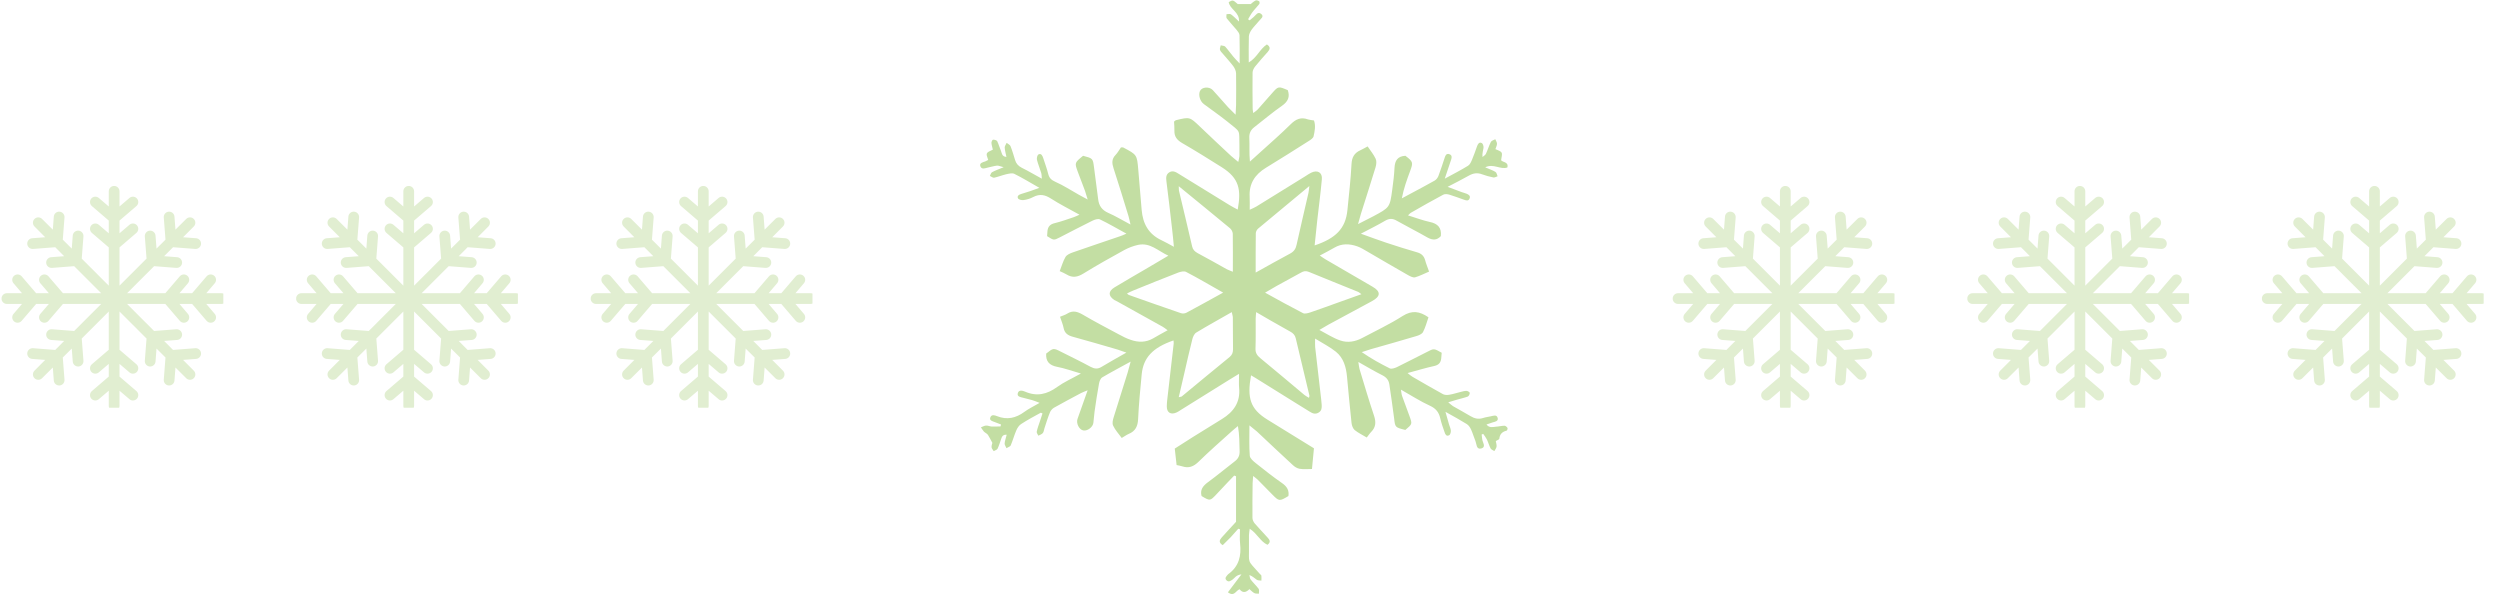 <?xml version="1.0" encoding="UTF-8"?> <svg xmlns="http://www.w3.org/2000/svg" xmlns:xlink="http://www.w3.org/1999/xlink" width="303" zoomAndPan="magnify" viewBox="0 0 227.25 54.75" height="73" preserveAspectRatio="xMidYMid meet" version="1.0"><defs><clipPath id="69f1b03493"><path d="M 89 0 L 137.523 0 L 137.523 54 L 89 54 Z M 89 0 " clip-rule="nonzero"></path></clipPath><clipPath id="b926dbb113"><path d="M 53.699 16.91 L 73.855 16.91 L 73.855 37.066 L 53.699 37.066 Z M 53.699 16.91 " clip-rule="nonzero"></path></clipPath><clipPath id="6fb2784cc3"><path d="M 152.051 16.91 L 172.211 16.91 L 172.211 37.066 L 152.051 37.066 Z M 152.051 16.91 " clip-rule="nonzero"></path></clipPath><clipPath id="2439fd43fd"><path d="M 26.922 16.91 L 47.078 16.91 L 47.078 37.066 L 26.922 37.066 Z M 26.922 16.91 " clip-rule="nonzero"></path></clipPath><clipPath id="05ec22418a"><path d="M 178.832 16.91 L 198.988 16.91 L 198.988 37.066 L 178.832 37.066 Z M 178.832 16.91 " clip-rule="nonzero"></path></clipPath><clipPath id="da9c1136c7"><path d="M 205.609 16.91 L 225.766 16.91 L 225.766 37.066 L 205.609 37.066 Z M 205.609 16.91 " clip-rule="nonzero"></path></clipPath><clipPath id="06cde6faa0"><path d="M 0.145 16.91 L 20.301 16.91 L 20.301 37.066 L 0.145 37.066 Z M 0.145 16.91 " clip-rule="nonzero"></path></clipPath></defs><g clip-path="url(#69f1b03493)"><path fill="#c3dea3" d="M 94.605 37.516 C 94.012 37.84 93.406 38.164 92.836 38.535 C 92.641 38.652 92.484 38.887 92.391 39.102 C 92.195 39.547 92.07 40.023 91.875 40.484 C 91.832 40.598 91.625 40.648 91.492 40.742 C 91.434 40.598 91.312 40.453 91.32 40.309 C 91.34 40.059 91.441 39.805 91.508 39.516 C 91.172 39.492 91.074 39.68 91.008 39.895 C 90.902 40.195 90.816 40.496 90.68 40.785 C 90.633 40.887 90.449 40.938 90.328 41.008 C 90.262 40.887 90.141 40.773 90.133 40.656 C 90.121 40.496 90.195 40.32 90.207 40.258 C 90.043 39.961 89.938 39.734 89.801 39.527 C 89.711 39.402 89.543 39.34 89.434 39.227 C 89.328 39.113 89.258 38.973 89.164 38.848 C 89.312 38.793 89.469 38.695 89.621 38.684 C 89.801 38.672 89.973 38.762 90.148 38.773 C 90.418 38.785 90.684 38.762 90.949 38.762 C 90.961 38.695 90.973 38.641 90.992 38.586 C 90.797 38.516 90.602 38.438 90.414 38.363 C 90.207 38.281 89.91 38.23 90.023 37.938 C 90.129 37.652 90.414 37.742 90.621 37.824 C 91.539 38.195 92.348 38.004 93.117 37.438 C 93.512 37.148 93.961 36.934 94.5 36.621 C 94.184 36.5 94.004 36.418 93.812 36.367 C 93.547 36.293 93.27 36.23 92.996 36.156 C 92.758 36.094 92.418 36.055 92.523 35.727 C 92.621 35.406 92.969 35.512 93.184 35.602 C 94.258 36.066 95.18 35.84 96.09 35.18 C 96.711 34.73 97.426 34.418 98.254 33.953 C 97.41 33.711 96.77 33.473 96.102 33.348 C 95.375 33.211 95.051 32.84 95.098 32.141 C 95.738 31.625 95.762 31.625 96.426 31.965 C 97.332 32.422 98.25 32.863 99.141 33.348 C 99.496 33.535 99.785 33.562 100.133 33.348 C 100.824 32.926 101.535 32.543 102.387 32.051 C 102.031 31.934 101.812 31.844 101.582 31.773 C 100.234 31.387 98.891 30.98 97.539 30.617 C 97.07 30.492 96.77 30.289 96.68 29.805 C 96.613 29.477 96.477 29.156 96.355 28.793 C 96.609 28.684 96.828 28.629 97.012 28.508 C 97.52 28.188 97.941 28.324 98.426 28.602 C 99.496 29.23 100.598 29.805 101.695 30.391 C 102.055 30.586 102.41 30.773 102.801 30.898 C 103.477 31.133 104.156 31.133 104.797 30.77 C 105.207 30.523 105.637 30.301 106.137 30.02 C 105.945 29.879 105.82 29.773 105.684 29.699 C 104.309 28.93 102.934 28.168 101.562 27.406 C 101.473 27.355 101.379 27.32 101.293 27.27 C 100.727 26.898 100.727 26.477 101.305 26.125 C 102.242 25.559 103.184 25.016 104.121 24.469 C 104.773 24.086 105.418 23.699 106.203 23.242 C 105.238 22.793 104.547 22.031 103.457 22.258 C 103.016 22.355 102.574 22.523 102.18 22.738 C 100.938 23.418 99.699 24.117 98.492 24.859 C 97.957 25.191 97.488 25.281 96.945 24.945 C 96.781 24.84 96.586 24.77 96.328 24.645 C 96.504 24.199 96.625 23.746 96.855 23.355 C 96.98 23.152 97.281 23.027 97.531 22.938 C 98.949 22.441 100.375 21.969 101.797 21.48 C 101.969 21.43 102.117 21.355 102.391 21.238 C 101.535 20.773 100.773 20.32 99.988 19.945 C 99.809 19.855 99.492 19.969 99.285 20.07 C 98.281 20.559 97.297 21.09 96.301 21.594 C 95.789 21.855 95.785 21.852 95.18 21.465 C 95.188 21.32 95.195 21.152 95.215 20.988 C 95.258 20.609 95.449 20.383 95.871 20.285 C 96.465 20.141 97.035 19.93 97.621 19.734 C 97.754 19.691 97.883 19.621 98.125 19.516 C 97.199 19 96.34 18.57 95.539 18.055 C 94.996 17.703 94.516 17.602 93.926 17.906 C 93.66 18.051 93.352 18.145 93.055 18.184 C 92.891 18.215 92.605 18.148 92.547 18.043 C 92.418 17.824 92.617 17.691 92.836 17.629 C 93.109 17.547 93.379 17.465 93.641 17.375 C 93.871 17.301 94.102 17.211 94.477 17.074 C 93.645 16.598 92.938 16.168 92.199 15.801 C 92.012 15.707 91.703 15.789 91.461 15.84 C 91.09 15.93 90.734 16.074 90.359 16.156 C 90.246 16.168 90.105 16.047 89.98 15.992 C 90.043 15.879 90.078 15.703 90.18 15.652 C 90.461 15.5 90.773 15.387 91.234 15.199 C 90.93 15.125 90.77 15.043 90.629 15.055 C 90.348 15.086 90.078 15.176 89.805 15.23 C 89.562 15.285 89.25 15.438 89.121 15.129 C 88.996 14.816 89.328 14.75 89.562 14.672 C 89.656 14.633 89.746 14.582 89.828 14.539 C 89.598 13.902 89.598 13.902 90.25 13.602 C 90.207 13.398 90.133 13.184 90.121 12.984 C 90.117 12.883 90.211 12.695 90.27 12.695 C 90.395 12.695 90.598 12.742 90.645 12.832 C 90.785 13.117 90.863 13.43 90.992 13.727 C 91.074 13.926 91.059 14.23 91.484 14.266 C 91.43 13.965 91.34 13.695 91.328 13.41 C 91.32 13.273 91.445 13.133 91.504 12.984 C 91.625 13.082 91.801 13.16 91.852 13.277 C 92.02 13.695 92.137 14.117 92.27 14.543 C 92.363 14.863 92.555 15.086 92.879 15.25 C 93.469 15.539 94.031 15.879 94.703 16.242 C 94.68 16.012 94.688 15.852 94.645 15.715 C 94.527 15.312 94.355 14.922 94.258 14.52 C 94.223 14.367 94.293 14.09 94.402 14.035 C 94.645 13.914 94.754 14.152 94.82 14.344 C 94.98 14.832 95.16 15.316 95.285 15.816 C 95.375 16.18 95.57 16.367 95.941 16.531 C 96.684 16.859 97.363 17.309 98.07 17.703 C 98.289 17.824 98.512 17.941 98.871 18.137 C 98.766 17.789 98.707 17.578 98.629 17.355 C 98.414 16.785 98.191 16.207 97.977 15.633 C 97.672 14.797 97.672 14.797 98.453 14.16 C 99.34 14.398 99.34 14.398 99.445 15.199 C 99.57 16.168 99.703 17.145 99.824 18.117 C 99.891 18.695 100.16 19.094 100.742 19.352 C 101.387 19.629 101.996 20.008 102.762 20.41 C 102.68 20.062 102.645 19.855 102.582 19.652 C 102.133 18.199 101.699 16.746 101.223 15.301 C 101.07 14.84 101.039 14.457 101.41 14.078 C 101.602 13.879 101.746 13.605 101.895 13.398 C 102.016 13.398 102.078 13.387 102.109 13.41 C 103.352 14.066 103.352 14.066 103.469 15.426 C 103.574 16.645 103.68 17.867 103.777 19.082 C 103.883 20.316 104.387 21.289 105.609 21.852 C 105.945 22.008 106.262 22.195 106.707 22.434 C 106.645 21.785 106.602 21.285 106.539 20.781 C 106.375 19.344 106.211 17.906 106.027 16.477 C 105.992 16.168 105.973 15.879 106.27 15.676 C 106.613 15.457 106.898 15.645 107.188 15.828 C 108.711 16.766 110.242 17.703 111.773 18.648 C 112.004 18.793 112.25 18.91 112.508 19.051 C 112.84 17.227 112.641 16.207 111.074 15.211 C 109.875 14.457 108.676 13.707 107.445 12.996 C 106.977 12.719 106.734 12.402 106.754 11.875 C 106.766 11.594 106.73 11.305 106.719 11.059 C 106.812 10.98 106.844 10.934 106.891 10.926 C 108.156 10.617 108.152 10.629 109.062 11.496 C 110 12.402 110.957 13.285 111.91 14.18 C 112.09 14.344 112.297 14.492 112.559 14.719 C 112.605 14.492 112.652 14.344 112.664 14.191 C 112.672 13.875 112.672 13.551 112.664 13.234 C 112.617 11.73 112.848 12.09 111.539 11.031 C 110.855 10.484 110.125 9.98 109.418 9.453 C 109.078 9.195 108.918 8.633 109.074 8.281 C 109.234 7.906 109.91 7.84 110.238 8.184 C 110.715 8.699 111.164 9.23 111.637 9.75 C 111.812 9.938 112.008 10.113 112.316 10.426 C 112.336 10.012 112.355 9.773 112.359 9.547 C 112.363 8.59 112.379 7.629 112.359 6.68 C 112.352 6.457 112.25 6.215 112.113 6.027 C 111.816 5.629 111.473 5.266 111.152 4.883 C 111.051 4.77 110.93 4.656 110.895 4.523 C 110.863 4.402 110.941 4.258 110.965 4.121 C 111.102 4.16 111.285 4.152 111.367 4.234 C 111.633 4.527 111.859 4.855 112.117 5.16 C 112.25 5.328 112.402 5.469 112.684 5.77 C 112.684 4.793 112.699 3.992 112.672 3.199 C 112.668 3.027 112.512 2.848 112.387 2.691 C 112.102 2.348 111.785 2.023 111.512 1.672 C 111.445 1.582 111.492 1.422 111.492 1.289 C 111.629 1.289 111.801 1.242 111.895 1.305 C 112.133 1.473 112.332 1.688 112.625 1.957 C 112.688 1.094 111.781 0.844 111.691 0.191 C 112.07 -0.016 112.07 -0.016 112.512 0.371 C 112.914 0.371 113.246 0.371 113.691 0.371 C 113.77 0.305 113.934 0.148 114.129 0.047 C 114.203 -0.004 114.371 0.059 114.457 0.117 C 114.5 0.148 114.516 0.316 114.465 0.371 C 114.266 0.625 114.031 0.855 113.84 1.113 C 113.691 1.309 113.582 1.539 113.449 1.754 C 113.5 1.793 113.547 1.82 113.594 1.848 C 113.711 1.75 113.836 1.645 113.953 1.551 C 114.156 1.387 114.328 1.02 114.629 1.258 C 114.961 1.504 114.582 1.719 114.438 1.914 C 114.215 2.188 113.957 2.434 113.758 2.719 C 113.641 2.891 113.531 3.117 113.523 3.312 C 113.496 4.074 113.512 4.828 113.512 5.676 C 114.254 5.246 114.512 4.461 115.16 4.039 C 115.523 4.27 115.438 4.492 115.234 4.723 C 114.852 5.152 114.469 5.578 114.109 6.023 C 113.977 6.184 113.859 6.406 113.859 6.598 C 113.84 7.695 113.859 8.801 113.867 9.898 C 113.867 9.988 113.895 10.082 113.918 10.277 C 114.105 10.125 114.242 10.051 114.344 9.93 C 114.781 9.445 115.199 8.957 115.633 8.469 C 116.199 7.828 116.199 7.832 117.059 8.195 C 117.27 8.801 117.09 9.23 116.52 9.625 C 115.652 10.227 114.848 10.918 114.012 11.562 C 113.688 11.812 113.547 12.113 113.562 12.516 C 113.602 13.184 113.539 13.863 113.617 14.688 C 114.016 14.328 114.293 14.09 114.566 13.832 C 115.496 12.988 116.445 12.164 117.332 11.285 C 117.793 10.832 118.254 10.617 118.895 10.855 C 119.055 10.906 119.238 10.914 119.441 10.949 C 119.613 11.434 119.508 11.926 119.406 12.387 C 119.367 12.562 119.125 12.719 118.941 12.832 C 117.656 13.652 116.371 14.457 115.074 15.25 C 114.066 15.863 113.527 16.707 113.594 17.879 C 113.613 18.238 113.598 18.609 113.598 19.066 C 113.867 18.938 114.047 18.871 114.203 18.773 C 115.688 17.855 117.172 16.941 118.66 16.016 C 118.828 15.914 118.992 15.789 119.176 15.703 C 119.758 15.414 120.219 15.676 120.156 16.305 C 120.043 17.551 119.879 18.793 119.738 20.031 C 119.652 20.785 119.582 21.527 119.5 22.309 C 121.391 21.672 122.312 20.801 122.48 19.102 C 122.617 17.707 122.781 16.316 122.852 14.926 C 122.883 14.316 123.09 13.914 123.66 13.656 C 123.863 13.566 124.051 13.449 124.316 13.309 C 124.582 13.699 124.871 14.051 125.051 14.441 C 125.148 14.656 125.109 14.961 125.039 15.203 C 124.609 16.613 124.156 18.016 123.711 19.426 C 123.633 19.68 123.574 19.938 123.445 20.371 C 124.008 20.086 124.422 19.879 124.82 19.668 C 126.332 18.859 126.34 18.859 126.559 17.211 C 126.652 16.559 126.73 15.891 126.762 15.234 C 126.801 14.617 127.02 14.203 127.75 14.16 C 128.449 14.695 128.469 14.77 128.184 15.539 C 127.891 16.332 127.598 17.129 127.426 18.031 C 127.707 17.879 127.988 17.727 128.27 17.578 C 128.98 17.199 129.699 16.816 130.406 16.418 C 130.559 16.332 130.691 16.156 130.754 15.992 C 130.961 15.438 131.145 14.879 131.328 14.316 C 131.391 14.117 131.484 13.926 131.746 14.016 C 131.988 14.098 131.984 14.293 131.91 14.508 C 131.727 15.027 131.555 15.562 131.328 16.242 C 132.141 15.801 132.812 15.457 133.445 15.066 C 133.621 14.961 133.719 14.719 133.805 14.523 C 133.977 14.117 134.121 13.699 134.27 13.277 C 134.348 13.082 134.457 12.883 134.695 13.004 C 134.797 13.059 134.871 13.293 134.852 13.438 C 134.824 13.688 134.719 13.941 134.758 14.273 C 134.863 14.18 135.012 14.102 135.066 13.988 C 135.234 13.637 135.344 13.246 135.523 12.895 C 135.586 12.781 135.789 12.73 135.922 12.656 C 135.98 12.793 136.078 12.934 136.078 13.07 C 136.074 13.234 135.98 13.398 135.934 13.555 C 136.141 13.664 136.414 13.719 136.496 13.879 C 136.582 14.027 136.48 14.281 136.453 14.562 C 136.562 14.758 137.156 14.695 137.02 15.223 C 136.387 15.449 135.754 14.832 135.004 15.211 C 135.375 15.375 135.676 15.465 135.934 15.625 C 136.047 15.688 136.07 15.887 136.133 16.023 C 136.004 16.066 135.855 16.156 135.738 16.129 C 135.387 16.062 135.043 15.961 134.707 15.84 C 134.289 15.684 133.922 15.742 133.539 15.953 C 132.945 16.289 132.336 16.598 131.59 16.984 C 132.102 17.184 132.492 17.324 132.875 17.465 C 133.02 17.516 133.168 17.551 133.312 17.609 C 133.516 17.691 133.688 17.812 133.582 18.051 C 133.477 18.301 133.262 18.219 133.059 18.148 C 132.625 18 132.199 17.828 131.762 17.699 C 131.586 17.641 131.34 17.617 131.188 17.699 C 130.211 18.219 129.238 18.773 128.27 19.328 C 128.188 19.367 128.133 19.445 127.988 19.578 C 128.691 19.793 129.309 20.031 129.949 20.172 C 130.699 20.32 131.055 20.707 130.973 21.461 C 130.625 21.84 130.242 21.855 129.766 21.594 C 128.844 21.062 127.887 20.586 126.961 20.062 C 126.59 19.844 126.281 19.844 125.902 20.07 C 125.234 20.461 124.531 20.809 123.703 21.242 C 124.574 21.555 125.281 21.82 126 22.059 C 126.922 22.359 127.848 22.664 128.781 22.926 C 129.203 23.039 129.43 23.254 129.543 23.645 C 129.629 23.973 129.762 24.285 129.902 24.688 C 129.449 24.879 129.051 25.09 128.625 25.211 C 128.449 25.254 128.188 25.117 128.004 25.016 C 126.746 24.301 125.5 23.57 124.254 22.844 C 123.965 22.676 123.68 22.5 123.371 22.391 C 122.672 22.152 121.973 22.113 121.297 22.512 C 120.891 22.75 120.465 22.965 119.969 23.23 C 120.207 23.387 120.336 23.488 120.48 23.57 C 121.906 24.398 123.332 25.23 124.754 26.055 C 125.531 26.5 125.516 26.941 124.711 27.375 C 123.395 28.086 122.078 28.797 120.758 29.508 C 120.523 29.637 120.289 29.785 119.93 29.992 C 120.617 30.352 121.191 30.73 121.82 30.945 C 122.492 31.184 123.191 31.062 123.832 30.719 C 125.059 30.062 126.332 29.473 127.5 28.723 C 128.355 28.184 129.047 28.289 129.848 28.844 C 129.695 29.281 129.574 29.762 129.348 30.191 C 129.25 30.367 128.961 30.492 128.73 30.555 C 127.359 30.969 125.984 31.348 124.609 31.742 C 124.371 31.812 124.141 31.902 123.785 32.008 C 124.652 32.605 125.488 33.066 126.336 33.488 C 126.488 33.562 126.781 33.461 126.973 33.375 C 127.887 32.926 128.789 32.457 129.691 32.004 C 130.34 31.66 130.34 31.66 131.051 32.066 C 131.039 32.234 131.027 32.43 131.004 32.605 C 130.961 32.957 130.789 33.168 130.402 33.262 C 129.605 33.438 128.832 33.668 127.949 33.91 C 128.148 34.066 128.266 34.18 128.402 34.254 C 129.328 34.789 130.25 35.324 131.18 35.836 C 131.34 35.91 131.57 35.918 131.758 35.879 C 132.102 35.824 132.445 35.703 132.793 35.621 C 132.965 35.578 133.145 35.527 133.316 35.531 C 133.422 35.539 133.605 35.652 133.602 35.715 C 133.602 35.828 133.52 36.004 133.422 36.047 C 133.09 36.168 132.734 36.242 132.391 36.344 C 132.176 36.406 131.965 36.477 131.645 36.57 C 131.836 36.723 131.949 36.84 132.082 36.922 C 132.605 37.227 133.148 37.508 133.664 37.824 C 134.039 38.051 134.402 38.133 134.828 37.992 C 135.047 37.918 135.281 37.895 135.504 37.844 C 135.746 37.797 136.055 37.652 136.141 38 C 136.211 38.281 135.918 38.332 135.695 38.391 C 135.508 38.445 135.32 38.523 135.121 38.586 C 135.379 38.926 135.707 38.812 136 38.785 C 136.254 38.773 136.504 38.699 136.758 38.699 C 136.855 38.699 136.98 38.812 137.031 38.898 C 137.062 38.949 137.004 39.141 136.953 39.145 C 136.547 39.246 136.332 39.465 136.289 39.875 C 136.285 39.953 136.098 40.008 135.969 40.094 C 135.996 40.258 136.055 40.43 136.039 40.586 C 136.023 40.738 135.91 40.863 135.836 41.004 C 135.727 40.926 135.562 40.875 135.5 40.77 C 135.363 40.512 135.289 40.223 135.16 39.953 C 135.07 39.77 134.941 39.605 134.824 39.441 C 134.773 39.461 134.727 39.48 134.68 39.496 C 134.695 39.629 134.719 39.754 134.727 39.883 C 134.738 40.195 135.145 40.637 134.629 40.77 C 134.188 40.875 134.23 40.359 134.117 40.09 C 133.973 39.75 133.879 39.391 133.723 39.051 C 133.637 38.863 133.504 38.656 133.328 38.547 C 132.746 38.184 132.152 37.859 131.391 37.434 C 131.527 37.918 131.621 38.254 131.719 38.586 C 131.773 38.773 131.871 38.957 131.883 39.152 C 131.891 39.289 131.832 39.516 131.723 39.566 C 131.469 39.699 131.367 39.465 131.309 39.277 C 131.16 38.863 131.016 38.445 130.918 38.02 C 130.793 37.477 130.531 37.133 129.977 36.879 C 129.105 36.484 128.297 35.953 127.344 35.418 C 127.391 35.691 127.398 35.848 127.449 35.988 C 127.668 36.609 127.902 37.238 128.133 37.855 C 128.383 38.547 128.379 38.547 127.746 39.082 C 126.805 38.848 126.82 38.848 126.723 38.008 C 126.598 36.98 126.434 35.969 126.293 34.949 C 126.234 34.551 126.023 34.293 125.645 34.105 C 124.949 33.754 124.273 33.355 123.473 32.902 C 123.527 33.199 123.531 33.383 123.582 33.551 C 124.008 34.961 124.426 36.371 124.895 37.773 C 125.086 38.34 125.082 38.812 124.645 39.258 C 124.508 39.391 124.406 39.562 124.238 39.77 C 123.852 39.535 123.461 39.352 123.137 39.09 C 122.977 38.949 122.879 38.672 122.855 38.453 C 122.703 37.043 122.574 35.629 122.441 34.219 C 122.359 33.367 122.133 32.543 121.438 31.977 C 120.898 31.539 120.262 31.223 119.543 30.777 C 119.543 31.137 119.531 31.344 119.547 31.543 C 119.727 33.121 119.914 34.711 120.094 36.289 C 120.109 36.457 120.125 36.629 120.141 36.797 C 120.156 37.074 120.148 37.34 119.855 37.508 C 119.566 37.68 119.316 37.586 119.07 37.43 C 118.664 37.176 118.254 36.926 117.844 36.672 C 116.598 35.891 115.355 35.117 114.105 34.344 C 113.984 34.27 113.859 34.191 113.719 34.117 C 113.348 36.168 113.637 37.176 115.211 38.145 C 116.613 39 118.008 39.871 119.438 40.75 C 119.379 41.379 119.316 41.996 119.258 42.633 C 118.883 42.633 118.496 42.676 118.133 42.613 C 117.902 42.574 117.672 42.426 117.504 42.262 C 116.41 41.262 115.344 40.242 114.258 39.227 C 114.078 39.07 113.891 38.926 113.574 38.668 C 113.574 39.688 113.535 40.562 113.605 41.422 C 113.621 41.664 113.918 41.914 114.148 42.098 C 114.934 42.727 115.723 43.348 116.551 43.922 C 117 44.234 117.195 44.59 117.117 45.09 C 116.293 45.582 116.27 45.578 115.641 44.941 C 115.195 44.492 114.766 44.047 114.324 43.602 C 114.227 43.508 114.105 43.418 113.91 43.266 C 113.891 43.543 113.867 43.734 113.863 43.914 C 113.852 44.965 113.836 46.023 113.848 47.074 C 113.848 47.246 113.941 47.445 114.059 47.586 C 114.43 48.02 114.836 48.43 115.215 48.855 C 115.379 49.043 115.574 49.246 115.215 49.523 C 114.551 49.219 114.273 48.484 113.598 48.062 C 113.57 48.297 113.539 48.477 113.531 48.652 C 113.523 48.977 113.523 49.297 113.531 49.609 C 113.566 51.309 113.297 50.793 114.516 52.164 C 114.559 52.215 114.648 52.266 114.66 52.328 C 114.68 52.473 114.664 52.625 114.66 52.777 C 114.523 52.758 114.348 52.77 114.25 52.707 C 114.043 52.57 113.879 52.387 113.57 52.266 C 113.609 52.406 113.602 52.57 113.684 52.676 C 113.91 52.973 114.188 53.223 114.414 53.527 C 114.48 53.625 114.43 53.828 114.434 53.965 C 114.293 53.953 114.137 53.977 114.023 53.914 C 113.871 53.84 113.75 53.703 113.57 53.551 C 113.281 53.859 112.953 53.934 112.68 53.562 C 112.324 53.688 112.199 54.273 111.617 53.84 C 111.996 53.336 112.371 52.844 112.848 52.211 C 112.359 52.266 112.242 52.539 112.043 52.68 C 111.867 52.793 111.695 52.945 111.496 52.758 C 111.289 52.555 111.469 52.398 111.594 52.246 C 111.609 52.227 111.629 52.203 111.648 52.191 C 112.633 51.48 112.848 50.516 112.723 49.402 C 112.676 48.977 112.715 48.539 112.715 48.113 C 112.664 48.102 112.609 48.074 112.559 48.062 C 112.332 48.316 112.113 48.566 111.887 48.816 C 111.645 49.062 111.398 49.301 111.145 49.555 C 110.746 49.309 110.855 49.082 111.055 48.855 C 111.5 48.352 111.969 47.859 112.355 47.434 C 112.355 46.004 112.355 44.652 112.355 43.293 C 112.297 43.266 112.242 43.254 112.188 43.23 C 111.984 43.43 111.789 43.633 111.594 43.848 C 111.25 44.211 110.914 44.578 110.566 44.941 C 109.992 45.547 109.992 45.547 109.223 45.09 C 109.074 44.539 109.328 44.188 109.781 43.848 C 110.617 43.242 111.402 42.574 112.227 41.945 C 112.562 41.695 112.695 41.406 112.68 41.004 C 112.652 40.273 112.676 39.543 112.527 38.73 C 112.332 38.895 112.129 39.051 111.941 39.227 C 110.938 40.133 109.914 41.027 108.949 41.973 C 108.496 42.414 108.059 42.59 107.453 42.387 C 107.316 42.336 107.156 42.324 106.953 42.273 C 106.898 41.801 106.84 41.316 106.785 40.777 C 107.324 40.43 107.871 40.078 108.426 39.73 C 109.301 39.184 110.191 38.637 111.07 38.094 C 112.145 37.441 112.758 36.547 112.637 35.281 C 112.602 34.898 112.629 34.516 112.629 33.98 C 112.246 34.219 111.988 34.371 111.742 34.52 C 110.262 35.445 108.777 36.371 107.297 37.289 C 107.195 37.359 107.082 37.43 106.969 37.484 C 106.438 37.734 106.055 37.516 106.062 36.938 C 106.066 36.547 106.125 36.156 106.168 35.766 C 106.332 34.258 106.516 32.746 106.688 31.234 C 106.695 31.148 106.68 31.047 106.672 30.945 C 104.746 31.605 103.93 32.543 103.781 34.016 C 103.648 35.375 103.52 36.746 103.453 38.113 C 103.422 38.738 103.215 39.191 102.602 39.441 C 102.395 39.531 102.215 39.668 101.965 39.812 C 101.684 39.43 101.371 39.09 101.188 38.699 C 101.082 38.496 101.152 38.184 101.227 37.945 C 101.645 36.586 102.082 35.227 102.504 33.867 C 102.586 33.59 102.656 33.305 102.777 32.871 C 101.809 33.402 100.984 33.836 100.191 34.305 C 100.031 34.406 99.934 34.672 99.898 34.879 C 99.742 35.723 99.617 36.57 99.496 37.414 C 99.449 37.754 99.434 38.102 99.387 38.441 C 99.332 38.84 98.844 39.191 98.48 39.129 C 98.105 39.07 97.809 38.496 97.941 38.094 C 98.234 37.266 98.531 36.426 98.867 35.477 C 98.605 35.59 98.43 35.641 98.266 35.73 C 97.441 36.168 96.613 36.609 95.793 37.07 C 95.645 37.164 95.5 37.328 95.438 37.492 C 95.242 37.969 95.094 38.461 94.934 38.953 C 94.891 39.094 94.879 39.266 94.789 39.367 C 94.691 39.48 94.527 39.531 94.387 39.605 C 94.336 39.484 94.219 39.355 94.238 39.242 C 94.301 38.934 94.414 38.637 94.516 38.336 C 94.598 38.082 94.676 37.832 94.762 37.586 C 94.707 37.551 94.656 37.535 94.605 37.516 Z M 107.148 36.105 C 107.324 36.059 107.379 36.066 107.414 36.043 C 108.867 34.84 110.32 33.637 111.777 32.449 C 112.008 32.254 112.086 32.027 112.082 31.738 C 112.066 30.785 112.078 29.836 112.066 28.879 C 112.066 28.73 112.004 28.578 111.969 28.371 C 110.844 29.02 109.777 29.598 108.746 30.227 C 108.562 30.332 108.445 30.605 108.387 30.82 C 108.121 31.863 107.887 32.914 107.645 33.965 C 107.484 34.652 107.328 35.336 107.148 36.105 Z M 107.148 16.926 C 107.164 17.199 107.152 17.262 107.168 17.332 C 107.57 19.027 107.977 20.711 108.367 22.41 C 108.434 22.699 108.602 22.863 108.863 23.008 C 109.754 23.48 110.637 23.984 111.523 24.477 C 111.668 24.551 111.832 24.602 112.066 24.703 C 112.066 23.488 112.078 22.367 112.059 21.246 C 112.055 21.082 111.945 20.863 111.809 20.75 C 110.305 19.504 108.793 18.27 107.148 16.926 Z M 114.141 24.777 C 115.289 24.137 116.273 23.582 117.277 23.047 C 117.617 22.863 117.781 22.625 117.859 22.254 C 118.203 20.676 118.582 19.113 118.941 17.527 C 118.973 17.391 118.977 17.238 119.02 16.91 C 117.375 18.277 115.871 19.516 114.367 20.777 C 114.254 20.871 114.156 21.051 114.152 21.203 C 114.137 22.344 114.141 23.48 114.141 24.777 Z M 114.184 28.371 C 114.164 28.641 114.141 28.805 114.141 28.961 C 114.137 29.867 114.156 30.781 114.125 31.68 C 114.109 32.066 114.262 32.305 114.559 32.551 C 115.902 33.652 117.223 34.777 118.559 35.891 C 118.676 35.992 118.828 36.066 118.984 36.16 C 119.008 36.066 119.035 36.016 119.027 35.965 C 118.609 34.23 118.195 32.492 117.781 30.742 C 117.715 30.465 117.539 30.277 117.281 30.141 C 116.68 29.812 116.09 29.473 115.496 29.133 C 115.082 28.895 114.676 28.652 114.184 28.371 Z M 111.184 26.598 C 109.965 25.91 108.902 25.281 107.812 24.715 C 107.637 24.621 107.32 24.695 107.102 24.777 C 105.727 25.305 104.367 25.859 103 26.414 C 102.82 26.484 102.645 26.578 102.445 26.676 C 102.523 26.742 102.551 26.785 102.594 26.805 C 104.176 27.363 105.754 27.926 107.34 28.465 C 107.484 28.516 107.707 28.504 107.844 28.426 C 108.91 27.859 109.961 27.27 111.184 26.598 Z M 123.754 26.742 C 123.59 26.629 123.516 26.551 123.426 26.52 C 121.941 25.918 120.453 25.324 118.977 24.715 C 118.703 24.602 118.492 24.645 118.266 24.777 C 117.531 25.18 116.793 25.578 116.062 25.984 C 115.742 26.16 115.434 26.352 114.996 26.602 C 116.227 27.281 117.324 27.891 118.445 28.465 C 118.605 28.551 118.891 28.465 119.094 28.402 C 119.938 28.113 120.777 27.809 121.613 27.508 C 122.305 27.27 122.996 27.02 123.754 26.742 Z M 123.754 26.742 " fill-opacity="1" fill-rule="evenodd"></path></g><g clip-path="url(#b926dbb113)"><path fill="#e1eed1" d="M 73.68 26.652 L 72.305 26.652 L 73.074 25.75 C 73.25 25.547 73.227 25.238 73.023 25.066 C 72.82 24.891 72.512 24.914 72.336 25.117 L 71.02 26.652 L 69.867 26.652 L 70.637 25.75 C 70.812 25.547 70.789 25.238 70.586 25.066 C 70.383 24.891 70.074 24.914 69.898 25.117 L 68.582 26.652 L 65.105 26.652 L 67.562 24.195 L 69.582 24.352 C 69.594 24.352 69.605 24.352 69.617 24.352 C 69.871 24.352 70.086 24.16 70.105 23.902 C 70.125 23.637 69.926 23.402 69.656 23.379 L 68.473 23.289 L 69.285 22.473 L 71.305 22.629 C 71.316 22.629 71.328 22.629 71.344 22.629 C 71.594 22.629 71.809 22.434 71.828 22.18 C 71.848 21.91 71.648 21.676 71.379 21.656 L 70.195 21.566 L 71.168 20.59 C 71.359 20.398 71.359 20.09 71.168 19.902 C 70.98 19.711 70.672 19.711 70.48 19.902 L 69.504 20.875 L 69.414 19.691 C 69.395 19.422 69.164 19.223 68.891 19.242 C 68.621 19.262 68.422 19.5 68.441 19.766 L 68.598 21.785 L 67.781 22.598 L 67.691 21.414 C 67.672 21.145 67.43 20.945 67.168 20.965 C 66.898 20.988 66.699 21.223 66.719 21.488 L 66.875 23.508 L 64.418 25.965 L 64.418 22.488 L 65.953 21.172 C 66.16 20.996 66.184 20.691 66.008 20.484 C 65.832 20.281 65.523 20.258 65.32 20.434 L 64.418 21.207 L 64.418 20.051 L 65.953 18.734 C 66.16 18.559 66.184 18.254 66.008 18.047 C 65.832 17.844 65.523 17.82 65.32 17.996 L 64.418 18.77 L 64.418 17.391 C 64.418 17.121 64.199 16.902 63.93 16.902 C 63.66 16.902 63.441 17.121 63.441 17.391 L 63.441 18.77 L 62.539 17.996 C 62.336 17.82 62.027 17.844 61.855 18.047 C 61.68 18.254 61.703 18.559 61.906 18.734 L 63.441 20.051 L 63.441 21.207 L 62.539 20.434 C 62.336 20.258 62.027 20.281 61.855 20.484 C 61.68 20.691 61.703 20.996 61.906 21.172 L 63.441 22.488 L 63.441 25.965 L 60.984 23.508 L 61.141 21.488 C 61.16 21.223 60.961 20.988 60.691 20.965 C 60.426 20.945 60.191 21.145 60.168 21.414 L 60.078 22.598 L 59.262 21.785 L 59.418 19.766 C 59.438 19.5 59.238 19.262 58.969 19.242 C 58.699 19.219 58.465 19.422 58.445 19.691 L 58.355 20.875 L 57.379 19.902 C 57.188 19.711 56.879 19.711 56.691 19.902 C 56.5 20.09 56.5 20.398 56.691 20.59 L 57.664 21.566 L 56.48 21.656 C 56.211 21.676 56.012 21.91 56.031 22.18 C 56.051 22.434 56.266 22.629 56.516 22.629 C 56.531 22.629 56.543 22.629 56.555 22.629 L 58.574 22.473 L 59.387 23.289 L 58.203 23.379 C 57.934 23.402 57.734 23.637 57.754 23.902 C 57.777 24.16 57.988 24.352 58.242 24.352 C 58.254 24.352 58.266 24.352 58.281 24.352 L 60.297 24.195 L 62.754 26.652 L 59.277 26.652 L 57.961 25.117 C 57.785 24.914 57.477 24.891 57.273 25.066 C 57.07 25.238 57.047 25.547 57.223 25.75 L 57.996 26.652 L 56.84 26.652 L 55.523 25.117 C 55.348 24.914 55.043 24.891 54.836 25.066 C 54.633 25.238 54.609 25.547 54.785 25.75 L 55.555 26.652 L 54.18 26.652 C 53.91 26.652 53.691 26.871 53.691 27.141 C 53.691 27.41 53.91 27.629 54.18 27.629 L 55.555 27.629 L 54.785 28.531 C 54.609 28.734 54.633 29.043 54.836 29.219 C 54.93 29.297 55.043 29.336 55.156 29.336 C 55.293 29.336 55.43 29.277 55.523 29.164 L 56.84 27.629 L 57.996 27.629 L 57.223 28.531 C 57.047 28.734 57.07 29.043 57.273 29.219 C 57.367 29.297 57.48 29.336 57.59 29.336 C 57.73 29.336 57.867 29.277 57.961 29.164 L 59.277 27.629 L 62.754 27.629 L 60.297 30.086 L 58.281 29.93 C 58.012 29.906 57.777 30.109 57.754 30.379 C 57.734 30.648 57.934 30.883 58.203 30.902 L 59.387 30.992 L 58.574 31.809 L 56.555 31.652 C 56.289 31.633 56.051 31.832 56.031 32.102 C 56.012 32.371 56.211 32.605 56.48 32.625 L 57.664 32.715 L 56.691 33.691 C 56.5 33.883 56.5 34.191 56.691 34.379 C 56.785 34.477 56.91 34.523 57.035 34.523 C 57.16 34.523 57.285 34.477 57.379 34.379 L 58.355 33.406 L 58.445 34.59 C 58.465 34.848 58.68 35.039 58.93 35.039 C 58.945 35.039 58.957 35.039 58.969 35.039 C 59.238 35.02 59.438 34.785 59.418 34.516 L 59.262 32.496 L 60.078 31.684 L 60.168 32.867 C 60.188 33.121 60.402 33.316 60.656 33.316 C 60.668 33.316 60.68 33.316 60.691 33.316 C 60.961 33.293 61.16 33.059 61.141 32.793 L 60.984 30.773 L 63.441 28.316 L 63.441 31.793 L 61.906 33.109 C 61.703 33.285 61.68 33.59 61.855 33.797 C 62.027 34 62.336 34.023 62.539 33.848 L 63.441 33.078 L 63.441 34.23 L 61.906 35.547 C 61.703 35.723 61.68 36.031 61.855 36.234 C 62.027 36.438 62.336 36.461 62.539 36.285 L 63.441 35.516 L 63.441 36.891 C 63.441 37.16 63.66 37.379 63.93 37.379 C 64.199 37.379 64.418 37.16 64.418 36.891 L 64.418 35.516 L 65.32 36.285 C 65.41 36.367 65.523 36.406 65.637 36.406 C 65.773 36.406 65.91 36.348 66.008 36.234 C 66.184 36.031 66.16 35.723 65.953 35.547 L 64.418 34.23 L 64.418 33.078 L 65.32 33.848 C 65.41 33.93 65.523 33.965 65.637 33.965 C 65.773 33.965 65.91 33.91 66.008 33.797 C 66.184 33.59 66.16 33.285 65.953 33.109 L 64.418 31.793 L 64.418 28.316 L 66.875 30.773 L 66.719 32.793 C 66.699 33.059 66.898 33.293 67.168 33.316 C 67.18 33.316 67.191 33.316 67.207 33.316 C 67.457 33.316 67.672 33.121 67.691 32.867 L 67.781 31.684 L 68.598 32.496 L 68.441 34.516 C 68.422 34.785 68.621 35.02 68.891 35.039 C 68.902 35.039 68.918 35.039 68.93 35.039 C 69.184 35.039 69.395 34.848 69.414 34.59 L 69.504 33.406 L 70.48 34.379 C 70.574 34.477 70.699 34.523 70.824 34.523 C 70.949 34.523 71.074 34.477 71.168 34.379 C 71.359 34.191 71.359 33.883 71.168 33.691 L 70.195 32.715 L 71.379 32.625 C 71.648 32.605 71.848 32.371 71.828 32.102 C 71.809 31.832 71.574 31.633 71.305 31.652 L 69.285 31.809 L 68.473 30.992 L 69.656 30.902 C 69.926 30.883 70.125 30.648 70.105 30.379 C 70.082 30.109 69.844 29.91 69.582 29.93 L 67.562 30.086 L 65.105 27.629 L 68.582 27.629 L 69.898 29.164 C 69.996 29.277 70.129 29.336 70.27 29.336 C 70.383 29.336 70.492 29.297 70.586 29.219 C 70.789 29.043 70.812 28.734 70.637 28.531 L 69.867 27.629 L 71.02 27.629 L 72.336 29.164 C 72.434 29.277 72.57 29.336 72.707 29.336 C 72.82 29.336 72.93 29.297 73.023 29.219 C 73.227 29.043 73.25 28.734 73.074 28.531 L 72.305 27.629 L 73.68 27.629 C 73.949 27.629 74.168 27.41 74.168 27.141 C 74.168 26.871 73.949 26.652 73.68 26.652 " fill-opacity="1" fill-rule="nonzero"></path></g><g clip-path="url(#6fb2784cc3)"><path fill="#e1eed1" d="M 172.035 26.652 L 170.656 26.652 L 171.43 25.75 C 171.605 25.547 171.582 25.238 171.379 25.066 C 171.176 24.891 170.867 24.914 170.691 25.117 L 169.375 26.652 L 168.219 26.652 L 168.992 25.75 C 169.168 25.547 169.145 25.238 168.941 25.066 C 168.738 24.891 168.43 24.914 168.254 25.117 L 166.938 26.652 L 163.461 26.652 L 165.918 24.195 L 167.934 24.352 C 167.949 24.352 167.961 24.352 167.973 24.352 C 168.227 24.352 168.438 24.16 168.461 23.902 C 168.48 23.637 168.281 23.402 168.012 23.379 L 166.828 23.289 L 167.641 22.473 L 169.66 22.629 C 169.672 22.629 169.684 22.629 169.699 22.629 C 169.949 22.629 170.164 22.434 170.184 22.18 C 170.203 21.91 170.004 21.676 169.734 21.656 L 168.551 21.566 L 169.523 20.59 C 169.715 20.398 169.715 20.09 169.523 19.902 C 169.336 19.711 169.027 19.711 168.836 19.902 L 167.859 20.875 L 167.77 19.691 C 167.75 19.422 167.516 19.223 167.246 19.242 C 166.977 19.262 166.777 19.5 166.797 19.766 L 166.953 21.785 L 166.137 22.598 L 166.047 21.414 C 166.023 21.145 165.785 20.945 165.523 20.965 C 165.254 20.988 165.055 21.223 165.074 21.488 L 165.23 23.508 L 162.773 25.965 L 162.773 22.488 L 164.309 21.172 C 164.512 20.996 164.535 20.691 164.359 20.484 C 164.188 20.281 163.879 20.258 163.676 20.434 L 162.773 21.207 L 162.773 20.051 L 164.309 18.734 C 164.512 18.559 164.535 18.254 164.359 18.047 C 164.188 17.844 163.879 17.82 163.676 17.996 L 162.773 18.77 L 162.773 17.391 C 162.773 17.121 162.555 16.902 162.285 16.902 C 162.016 16.902 161.797 17.121 161.797 17.391 L 161.797 18.77 L 160.895 17.996 C 160.691 17.82 160.383 17.844 160.207 18.047 C 160.031 18.254 160.055 18.559 160.262 18.734 L 161.797 20.051 L 161.797 21.207 L 160.895 20.434 C 160.691 20.258 160.383 20.281 160.207 20.484 C 160.031 20.691 160.055 20.996 160.262 21.172 L 161.797 22.488 L 161.797 25.965 L 159.34 23.508 L 159.496 21.488 C 159.516 21.223 159.316 20.988 159.047 20.965 C 158.781 20.945 158.543 21.145 158.523 21.414 L 158.434 22.598 L 157.617 21.785 L 157.773 19.766 C 157.793 19.5 157.594 19.262 157.324 19.242 C 157.055 19.219 156.82 19.422 156.801 19.691 L 156.711 20.875 L 155.734 19.902 C 155.543 19.711 155.234 19.711 155.047 19.902 C 154.855 20.09 154.855 20.398 155.047 20.59 L 156.02 21.566 L 154.836 21.656 C 154.566 21.676 154.367 21.91 154.387 22.18 C 154.406 22.434 154.621 22.629 154.871 22.629 C 154.887 22.629 154.898 22.629 154.91 22.629 L 156.93 22.473 L 157.742 23.289 L 156.559 23.379 C 156.289 23.402 156.09 23.637 156.109 23.902 C 156.129 24.16 156.344 24.352 156.598 24.352 C 156.609 24.352 156.621 24.352 156.633 24.352 L 158.652 24.195 L 161.109 26.652 L 157.633 26.652 L 156.316 25.117 C 156.141 24.914 155.832 24.891 155.629 25.066 C 155.426 25.238 155.402 25.547 155.578 25.75 L 156.348 26.652 L 155.195 26.652 L 153.879 25.117 C 153.703 24.914 153.395 24.891 153.191 25.066 C 152.988 25.238 152.965 25.547 153.141 25.75 L 153.91 26.652 L 152.535 26.652 C 152.266 26.652 152.047 26.871 152.047 27.141 C 152.047 27.41 152.266 27.629 152.535 27.629 L 153.91 27.629 L 153.141 28.531 C 152.965 28.734 152.988 29.043 153.191 29.219 C 153.285 29.297 153.395 29.336 153.508 29.336 C 153.645 29.336 153.781 29.277 153.879 29.164 L 155.195 27.629 L 156.348 27.629 L 155.578 28.531 C 155.402 28.734 155.426 29.043 155.629 29.219 C 155.723 29.297 155.836 29.336 155.945 29.336 C 156.086 29.336 156.219 29.277 156.316 29.164 L 157.633 27.629 L 161.109 27.629 L 158.652 30.086 L 156.633 29.93 C 156.363 29.906 156.133 30.109 156.109 30.379 C 156.09 30.648 156.289 30.883 156.559 30.902 L 157.742 30.992 L 156.93 31.809 L 154.91 31.652 C 154.645 31.633 154.406 31.832 154.387 32.102 C 154.367 32.371 154.566 32.605 154.836 32.625 L 156.02 32.715 L 155.047 33.691 C 154.855 33.883 154.855 34.191 155.047 34.379 C 155.141 34.477 155.266 34.523 155.391 34.523 C 155.516 34.523 155.641 34.477 155.734 34.379 L 156.711 33.406 L 156.801 34.59 C 156.82 34.848 157.031 35.039 157.285 35.039 C 157.297 35.039 157.312 35.039 157.324 35.039 C 157.594 35.02 157.793 34.785 157.773 34.516 L 157.617 32.496 L 158.434 31.684 L 158.523 32.867 C 158.543 33.121 158.758 33.316 159.008 33.316 C 159.023 33.316 159.035 33.316 159.047 33.316 C 159.316 33.293 159.516 33.059 159.496 32.793 L 159.34 30.773 L 161.797 28.316 L 161.797 31.793 L 160.262 33.109 C 160.055 33.285 160.031 33.59 160.207 33.797 C 160.383 34 160.691 34.023 160.895 33.848 L 161.797 33.078 L 161.797 34.23 L 160.262 35.547 C 160.055 35.723 160.031 36.031 160.207 36.234 C 160.383 36.438 160.691 36.461 160.895 36.285 L 161.797 35.516 L 161.797 36.891 C 161.797 37.16 162.016 37.379 162.285 37.379 C 162.555 37.379 162.773 37.16 162.773 36.891 L 162.773 35.516 L 163.676 36.285 C 163.766 36.367 163.879 36.406 163.992 36.406 C 164.129 36.406 164.266 36.348 164.359 36.234 C 164.535 36.031 164.512 35.723 164.309 35.547 L 162.773 34.23 L 162.773 33.078 L 163.676 33.848 C 163.766 33.93 163.879 33.965 163.992 33.965 C 164.129 33.965 164.266 33.91 164.359 33.797 C 164.535 33.59 164.512 33.285 164.309 33.109 L 162.773 31.793 L 162.773 28.316 L 165.23 30.773 L 165.074 32.793 C 165.055 33.059 165.254 33.293 165.523 33.316 C 165.535 33.316 165.547 33.316 165.559 33.316 C 165.812 33.316 166.027 33.121 166.047 32.867 L 166.137 31.684 L 166.953 32.496 L 166.797 34.516 C 166.777 34.785 166.977 35.02 167.246 35.039 C 167.258 35.039 167.27 35.039 167.285 35.039 C 167.535 35.039 167.75 34.848 167.77 34.59 L 167.859 33.406 L 168.836 34.379 C 168.93 34.477 169.055 34.523 169.18 34.523 C 169.305 34.523 169.43 34.477 169.523 34.379 C 169.715 34.191 169.715 33.883 169.523 33.691 L 168.551 32.715 L 169.734 32.625 C 170.004 32.605 170.203 32.371 170.184 32.102 C 170.164 31.832 169.93 31.633 169.66 31.652 L 167.641 31.809 L 166.828 30.992 L 168.012 30.902 C 168.281 30.883 168.48 30.648 168.461 30.379 C 168.438 30.109 168.199 29.91 167.934 29.93 L 165.918 30.086 L 163.461 27.629 L 166.938 27.629 L 168.254 29.164 C 168.348 29.277 168.484 29.336 168.625 29.336 C 168.734 29.336 168.848 29.297 168.941 29.219 C 169.145 29.043 169.168 28.734 168.992 28.531 L 168.219 27.629 L 169.375 27.629 L 170.691 29.164 C 170.785 29.277 170.922 29.336 171.062 29.336 C 171.172 29.336 171.285 29.297 171.379 29.219 C 171.582 29.043 171.605 28.734 171.43 28.531 L 170.656 27.629 L 172.035 27.629 C 172.305 27.629 172.523 27.41 172.523 27.141 C 172.523 26.871 172.305 26.652 172.035 26.652 " fill-opacity="1" fill-rule="nonzero"></path></g><g clip-path="url(#2439fd43fd)"><path fill="#e1eed1" d="M 46.902 26.652 L 45.527 26.652 L 46.297 25.75 C 46.473 25.547 46.449 25.238 46.246 25.066 C 46.043 24.891 45.734 24.914 45.559 25.117 L 44.242 26.652 L 43.09 26.652 L 43.859 25.75 C 44.035 25.547 44.012 25.238 43.809 25.066 C 43.605 24.891 43.297 24.914 43.121 25.117 L 41.805 26.652 L 38.328 26.652 L 40.785 24.195 L 42.805 24.352 C 42.816 24.352 42.828 24.352 42.84 24.352 C 43.094 24.352 43.309 24.16 43.328 23.902 C 43.348 23.637 43.148 23.402 42.879 23.379 L 41.695 23.289 L 42.508 22.473 L 44.527 22.629 C 44.539 22.629 44.551 22.629 44.566 22.629 C 44.816 22.629 45.031 22.434 45.051 22.18 C 45.07 21.91 44.871 21.676 44.602 21.656 L 43.418 21.566 L 44.391 20.59 C 44.582 20.398 44.582 20.09 44.391 19.902 C 44.203 19.711 43.895 19.711 43.703 19.902 L 42.727 20.875 L 42.637 19.691 C 42.617 19.422 42.387 19.223 42.113 19.242 C 41.844 19.262 41.645 19.5 41.664 19.766 L 41.82 21.785 L 41.004 22.598 L 40.914 21.414 C 40.895 21.145 40.652 20.945 40.391 20.965 C 40.121 20.988 39.922 21.223 39.941 21.488 L 40.098 23.508 L 37.641 25.965 L 37.641 22.488 L 39.176 21.172 C 39.383 20.996 39.406 20.691 39.23 20.484 C 39.055 20.281 38.746 20.258 38.543 20.434 L 37.641 21.207 L 37.641 20.051 L 39.176 18.734 C 39.383 18.559 39.406 18.254 39.23 18.047 C 39.055 17.844 38.746 17.82 38.543 17.996 L 37.641 18.77 L 37.641 17.391 C 37.641 17.121 37.422 16.902 37.152 16.902 C 36.883 16.902 36.664 17.121 36.664 17.391 L 36.664 18.77 L 35.762 17.996 C 35.559 17.82 35.25 17.844 35.078 18.047 C 34.902 18.254 34.926 18.559 35.129 18.734 L 36.664 20.051 L 36.664 21.207 L 35.762 20.434 C 35.559 20.258 35.25 20.281 35.078 20.484 C 34.902 20.691 34.926 20.996 35.129 21.172 L 36.664 22.488 L 36.664 25.965 L 34.207 23.508 L 34.363 21.488 C 34.383 21.223 34.184 20.988 33.914 20.965 C 33.648 20.945 33.414 21.145 33.391 21.414 L 33.301 22.598 L 32.484 21.785 L 32.641 19.766 C 32.66 19.5 32.461 19.262 32.191 19.242 C 31.922 19.219 31.688 19.422 31.668 19.691 L 31.578 20.875 L 30.602 19.902 C 30.41 19.711 30.102 19.711 29.914 19.902 C 29.723 20.09 29.723 20.398 29.914 20.59 L 30.887 21.566 L 29.703 21.656 C 29.434 21.676 29.234 21.91 29.254 22.18 C 29.273 22.434 29.488 22.629 29.738 22.629 C 29.754 22.629 29.766 22.629 29.777 22.629 L 31.797 22.473 L 32.609 23.289 L 31.426 23.379 C 31.156 23.402 30.957 23.637 30.977 23.902 C 31 24.16 31.211 24.352 31.465 24.352 C 31.477 24.352 31.488 24.352 31.504 24.352 L 33.52 24.195 L 35.977 26.652 L 32.5 26.652 L 31.184 25.117 C 31.008 24.914 30.699 24.891 30.496 25.066 C 30.293 25.238 30.27 25.547 30.445 25.75 L 31.219 26.652 L 30.062 26.652 L 28.746 25.117 C 28.57 24.914 28.266 24.891 28.059 25.066 C 27.855 25.238 27.832 25.547 28.008 25.75 L 28.777 26.652 L 27.402 26.652 C 27.133 26.652 26.914 26.871 26.914 27.141 C 26.914 27.41 27.133 27.629 27.402 27.629 L 28.777 27.629 L 28.008 28.531 C 27.832 28.734 27.855 29.043 28.059 29.219 C 28.152 29.297 28.266 29.336 28.379 29.336 C 28.516 29.336 28.652 29.277 28.746 29.164 L 30.062 27.629 L 31.219 27.629 L 30.445 28.531 C 30.27 28.734 30.293 29.043 30.496 29.219 C 30.59 29.297 30.703 29.336 30.812 29.336 C 30.953 29.336 31.09 29.277 31.184 29.164 L 32.5 27.629 L 35.977 27.629 L 33.52 30.086 L 31.504 29.93 C 31.234 29.906 31 30.109 30.977 30.379 C 30.957 30.648 31.156 30.883 31.426 30.902 L 32.609 30.992 L 31.797 31.809 L 29.777 31.652 C 29.512 31.633 29.273 31.832 29.254 32.102 C 29.234 32.371 29.434 32.605 29.703 32.625 L 30.887 32.715 L 29.914 33.691 C 29.723 33.883 29.723 34.191 29.914 34.379 C 30.008 34.477 30.133 34.523 30.258 34.523 C 30.383 34.523 30.508 34.477 30.602 34.379 L 31.578 33.406 L 31.668 34.59 C 31.688 34.848 31.902 35.039 32.152 35.039 C 32.168 35.039 32.18 35.039 32.191 35.039 C 32.461 35.02 32.66 34.785 32.641 34.516 L 32.484 32.496 L 33.301 31.684 L 33.391 32.867 C 33.41 33.121 33.625 33.316 33.879 33.316 C 33.891 33.316 33.902 33.316 33.914 33.316 C 34.184 33.293 34.383 33.059 34.363 32.793 L 34.207 30.773 L 36.664 28.316 L 36.664 31.793 L 35.129 33.109 C 34.926 33.285 34.902 33.59 35.078 33.797 C 35.25 34 35.559 34.023 35.762 33.848 L 36.664 33.078 L 36.664 34.23 L 35.129 35.547 C 34.926 35.723 34.902 36.031 35.078 36.234 C 35.25 36.438 35.559 36.461 35.762 36.285 L 36.664 35.516 L 36.664 36.891 C 36.664 37.16 36.883 37.379 37.152 37.379 C 37.422 37.379 37.641 37.16 37.641 36.891 L 37.641 35.516 L 38.543 36.285 C 38.633 36.367 38.746 36.406 38.859 36.406 C 38.996 36.406 39.133 36.348 39.23 36.234 C 39.406 36.031 39.383 35.723 39.176 35.547 L 37.641 34.23 L 37.641 33.078 L 38.543 33.848 C 38.633 33.93 38.746 33.965 38.859 33.965 C 38.996 33.965 39.133 33.91 39.23 33.797 C 39.406 33.59 39.383 33.285 39.176 33.109 L 37.641 31.793 L 37.641 28.316 L 40.098 30.773 L 39.941 32.793 C 39.922 33.059 40.121 33.293 40.391 33.316 C 40.402 33.316 40.414 33.316 40.43 33.316 C 40.68 33.316 40.895 33.121 40.914 32.867 L 41.004 31.684 L 41.82 32.496 L 41.664 34.516 C 41.645 34.785 41.844 35.02 42.113 35.039 C 42.125 35.039 42.141 35.039 42.152 35.039 C 42.406 35.039 42.617 34.848 42.637 34.59 L 42.727 33.406 L 43.703 34.379 C 43.797 34.477 43.922 34.523 44.047 34.523 C 44.172 34.523 44.297 34.477 44.391 34.379 C 44.582 34.191 44.582 33.883 44.391 33.691 L 43.418 32.715 L 44.602 32.625 C 44.871 32.605 45.07 32.371 45.051 32.102 C 45.031 31.832 44.797 31.633 44.527 31.652 L 42.508 31.809 L 41.695 30.992 L 42.879 30.902 C 43.148 30.883 43.348 30.648 43.328 30.379 C 43.305 30.109 43.066 29.91 42.805 29.93 L 40.785 30.086 L 38.328 27.629 L 41.805 27.629 L 43.121 29.164 C 43.219 29.277 43.352 29.336 43.492 29.336 C 43.602 29.336 43.715 29.297 43.809 29.219 C 44.012 29.043 44.035 28.734 43.859 28.531 L 43.09 27.629 L 44.242 27.629 L 45.559 29.164 C 45.656 29.277 45.793 29.336 45.93 29.336 C 46.043 29.336 46.152 29.297 46.246 29.219 C 46.449 29.043 46.473 28.734 46.297 28.531 L 45.527 27.629 L 46.902 27.629 C 47.172 27.629 47.391 27.41 47.391 27.141 C 47.391 26.871 47.172 26.652 46.902 26.652 " fill-opacity="1" fill-rule="nonzero"></path></g><g clip-path="url(#05ec22418a)"><path fill="#e1eed1" d="M 198.812 26.652 L 197.434 26.652 L 198.207 25.75 C 198.383 25.547 198.359 25.238 198.156 25.066 C 197.953 24.891 197.645 24.914 197.469 25.117 L 196.152 26.652 L 194.996 26.652 L 195.77 25.75 C 195.945 25.547 195.922 25.238 195.719 25.066 C 195.516 24.891 195.207 24.914 195.031 25.117 L 193.715 26.652 L 190.238 26.652 L 192.695 24.195 L 194.711 24.352 C 194.727 24.352 194.738 24.352 194.75 24.352 C 195.004 24.352 195.219 24.16 195.238 23.902 C 195.258 23.637 195.059 23.402 194.789 23.379 L 193.605 23.289 L 194.418 22.473 L 196.438 22.629 C 196.449 22.629 196.461 22.629 196.477 22.629 C 196.727 22.629 196.941 22.434 196.961 22.18 C 196.98 21.91 196.781 21.676 196.512 21.656 L 195.328 21.566 L 196.301 20.59 C 196.492 20.398 196.492 20.09 196.301 19.902 C 196.113 19.711 195.805 19.711 195.613 19.902 L 194.637 20.875 L 194.547 19.691 C 194.527 19.422 194.293 19.223 194.023 19.242 C 193.754 19.262 193.555 19.5 193.574 19.766 L 193.73 21.785 L 192.914 22.598 L 192.824 21.414 C 192.805 21.145 192.562 20.945 192.301 20.965 C 192.031 20.988 191.832 21.223 191.852 21.488 L 192.008 23.508 L 189.551 25.965 L 189.551 22.488 L 191.086 21.172 C 191.289 20.996 191.312 20.691 191.141 20.484 C 190.965 20.281 190.656 20.258 190.453 20.434 L 189.551 21.207 L 189.551 20.051 L 191.086 18.734 C 191.289 18.559 191.312 18.254 191.141 18.047 C 190.965 17.844 190.656 17.82 190.453 17.996 L 189.551 18.77 L 189.551 17.391 C 189.551 17.121 189.332 16.902 189.062 16.902 C 188.793 16.902 188.574 17.121 188.574 17.391 L 188.574 18.77 L 187.672 17.996 C 187.469 17.82 187.16 17.844 186.984 18.047 C 186.812 18.254 186.832 18.559 187.039 18.734 L 188.574 20.051 L 188.574 21.207 L 187.672 20.434 C 187.469 20.258 187.16 20.281 186.984 20.484 C 186.812 20.691 186.832 20.996 187.039 21.172 L 188.574 22.488 L 188.574 25.965 L 186.117 23.508 L 186.273 21.488 C 186.293 21.223 186.094 20.988 185.824 20.965 C 185.559 20.945 185.32 21.145 185.301 21.414 L 185.211 22.598 L 184.395 21.785 L 184.551 19.766 C 184.57 19.5 184.371 19.262 184.102 19.242 C 183.832 19.219 183.598 19.422 183.578 19.691 L 183.488 20.875 L 182.512 19.902 C 182.32 19.711 182.012 19.711 181.824 19.902 C 181.633 20.09 181.633 20.398 181.824 20.59 L 182.797 21.566 L 181.613 21.656 C 181.344 21.676 181.145 21.91 181.164 22.18 C 181.184 22.434 181.398 22.629 181.648 22.629 C 181.664 22.629 181.676 22.629 181.688 22.629 L 183.707 22.473 L 184.52 23.289 L 183.336 23.379 C 183.066 23.402 182.867 23.637 182.887 23.902 C 182.906 24.16 183.121 24.352 183.375 24.352 C 183.387 24.352 183.398 24.352 183.41 24.352 L 185.43 24.195 L 187.887 26.652 L 184.41 26.652 L 183.094 25.117 C 182.918 24.914 182.609 24.891 182.406 25.066 C 182.203 25.238 182.18 25.547 182.355 25.75 L 183.125 26.652 L 181.973 26.652 L 180.656 25.117 C 180.48 24.914 180.172 24.891 179.969 25.066 C 179.766 25.238 179.742 25.547 179.918 25.75 L 180.688 26.652 L 179.312 26.652 C 179.043 26.652 178.824 26.871 178.824 27.141 C 178.824 27.41 179.043 27.629 179.312 27.629 L 180.688 27.629 L 179.918 28.531 C 179.742 28.734 179.766 29.043 179.969 29.219 C 180.062 29.297 180.172 29.336 180.285 29.336 C 180.422 29.336 180.559 29.277 180.656 29.164 L 181.973 27.629 L 183.125 27.629 L 182.355 28.531 C 182.18 28.734 182.203 29.043 182.406 29.219 C 182.5 29.297 182.613 29.336 182.723 29.336 C 182.863 29.336 182.996 29.277 183.094 29.164 L 184.41 27.629 L 187.887 27.629 L 185.43 30.086 L 183.41 29.93 C 183.141 29.906 182.91 30.109 182.887 30.379 C 182.867 30.648 183.066 30.883 183.336 30.902 L 184.52 30.992 L 183.707 31.809 L 181.688 31.652 C 181.422 31.633 181.184 31.832 181.164 32.102 C 181.145 32.371 181.344 32.605 181.613 32.625 L 182.797 32.715 L 181.824 33.691 C 181.633 33.883 181.633 34.191 181.824 34.379 C 181.918 34.477 182.043 34.523 182.168 34.523 C 182.293 34.523 182.418 34.477 182.512 34.379 L 183.488 33.406 L 183.578 34.59 C 183.598 34.848 183.809 35.039 184.062 35.039 C 184.074 35.039 184.09 35.039 184.102 35.039 C 184.371 35.02 184.57 34.785 184.551 34.516 L 184.395 32.496 L 185.211 31.684 L 185.301 32.867 C 185.32 33.121 185.535 33.316 185.785 33.316 C 185.801 33.316 185.812 33.316 185.824 33.316 C 186.094 33.293 186.293 33.059 186.273 32.793 L 186.117 30.773 L 188.574 28.316 L 188.574 31.793 L 187.039 33.109 C 186.832 33.285 186.812 33.59 186.984 33.797 C 187.16 34 187.469 34.023 187.672 33.848 L 188.574 33.078 L 188.574 34.23 L 187.039 35.547 C 186.832 35.723 186.812 36.031 186.984 36.234 C 187.16 36.438 187.469 36.461 187.672 36.285 L 188.574 35.516 L 188.574 36.891 C 188.574 37.16 188.793 37.379 189.062 37.379 C 189.332 37.379 189.551 37.16 189.551 36.891 L 189.551 35.516 L 190.453 36.285 C 190.543 36.367 190.656 36.406 190.77 36.406 C 190.906 36.406 191.043 36.348 191.141 36.234 C 191.312 36.031 191.289 35.723 191.086 35.547 L 189.551 34.23 L 189.551 33.078 L 190.453 33.848 C 190.543 33.93 190.656 33.965 190.77 33.965 C 190.906 33.965 191.043 33.91 191.141 33.797 C 191.312 33.59 191.289 33.285 191.086 33.109 L 189.551 31.793 L 189.551 28.316 L 192.008 30.773 L 191.852 32.793 C 191.832 33.059 192.031 33.293 192.301 33.316 C 192.312 33.316 192.324 33.316 192.336 33.316 C 192.59 33.316 192.805 33.121 192.824 32.867 L 192.914 31.684 L 193.73 32.496 L 193.574 34.516 C 193.555 34.785 193.754 35.02 194.023 35.039 C 194.035 35.039 194.047 35.039 194.062 35.039 C 194.312 35.039 194.527 34.848 194.547 34.59 L 194.637 33.406 L 195.613 34.379 C 195.707 34.477 195.832 34.523 195.957 34.523 C 196.082 34.523 196.207 34.477 196.301 34.379 C 196.492 34.191 196.492 33.883 196.301 33.691 L 195.328 32.715 L 196.512 32.625 C 196.781 32.605 196.98 32.371 196.961 32.102 C 196.941 31.832 196.707 31.633 196.438 31.652 L 194.418 31.809 L 193.605 30.992 L 194.789 30.902 C 195.059 30.883 195.258 30.648 195.238 30.379 C 195.215 30.109 194.977 29.91 194.711 29.93 L 192.695 30.086 L 190.238 27.629 L 193.715 27.629 L 195.031 29.164 C 195.125 29.277 195.262 29.336 195.402 29.336 C 195.512 29.336 195.625 29.297 195.719 29.219 C 195.922 29.043 195.945 28.734 195.77 28.531 L 194.996 27.629 L 196.152 27.629 L 197.469 29.164 C 197.562 29.277 197.699 29.336 197.84 29.336 C 197.949 29.336 198.062 29.297 198.156 29.219 C 198.359 29.043 198.383 28.734 198.207 28.531 L 197.434 27.629 L 198.812 27.629 C 199.082 27.629 199.301 27.41 199.301 27.141 C 199.301 26.871 199.082 26.652 198.812 26.652 " fill-opacity="1" fill-rule="nonzero"></path></g><g clip-path="url(#da9c1136c7)"><path fill="#e1eed1" d="M 225.59 26.652 L 224.211 26.652 L 224.984 25.75 C 225.16 25.547 225.137 25.238 224.934 25.066 C 224.73 24.891 224.422 24.914 224.246 25.117 L 222.93 26.652 L 221.773 26.652 L 222.547 25.75 C 222.723 25.547 222.699 25.238 222.496 25.066 C 222.293 24.891 221.984 24.914 221.809 25.117 L 220.492 26.652 L 217.016 26.652 L 219.473 24.195 L 221.492 24.352 C 221.504 24.352 221.516 24.352 221.527 24.352 C 221.781 24.352 221.996 24.16 222.016 23.902 C 222.035 23.637 221.836 23.402 221.566 23.379 L 220.383 23.289 L 221.195 22.473 L 223.215 22.629 C 223.227 22.629 223.238 22.629 223.254 22.629 C 223.504 22.629 223.719 22.434 223.738 22.18 C 223.758 21.91 223.559 21.676 223.289 21.656 L 222.105 21.566 L 223.078 20.59 C 223.27 20.398 223.27 20.09 223.078 19.902 C 222.891 19.711 222.582 19.711 222.391 19.902 L 221.414 20.875 L 221.324 19.691 C 221.305 19.422 221.07 19.223 220.801 19.242 C 220.531 19.262 220.332 19.5 220.352 19.766 L 220.508 21.785 L 219.691 22.598 L 219.602 21.414 C 219.582 21.145 219.34 20.945 219.078 20.965 C 218.809 20.988 218.609 21.223 218.629 21.488 L 218.785 23.508 L 216.328 25.965 L 216.328 22.488 L 217.863 21.172 C 218.066 20.996 218.09 20.691 217.918 20.484 C 217.742 20.281 217.434 20.258 217.23 20.434 L 216.328 21.207 L 216.328 20.051 L 217.863 18.734 C 218.066 18.559 218.09 18.254 217.918 18.047 C 217.742 17.844 217.434 17.82 217.23 17.996 L 216.328 18.77 L 216.328 17.391 C 216.328 17.121 216.109 16.902 215.84 16.902 C 215.57 16.902 215.352 17.121 215.352 17.391 L 215.352 18.77 L 214.449 17.996 C 214.246 17.82 213.938 17.844 213.762 18.047 C 213.59 18.254 213.609 18.559 213.816 18.734 L 215.352 20.051 L 215.352 21.207 L 214.449 20.434 C 214.246 20.258 213.938 20.281 213.762 20.484 C 213.59 20.691 213.609 20.996 213.816 21.172 L 215.352 22.488 L 215.352 25.965 L 212.895 23.508 L 213.051 21.488 C 213.07 21.223 212.871 20.988 212.602 20.965 C 212.336 20.945 212.098 21.145 212.078 21.414 L 211.988 22.598 L 211.172 21.785 L 211.328 19.766 C 211.348 19.5 211.148 19.262 210.879 19.242 C 210.609 19.219 210.375 19.422 210.355 19.691 L 210.266 20.875 L 209.289 19.902 C 209.098 19.711 208.789 19.711 208.602 19.902 C 208.41 20.09 208.41 20.398 208.602 20.59 L 209.574 21.566 L 208.391 21.656 C 208.121 21.676 207.922 21.91 207.941 22.18 C 207.961 22.434 208.176 22.629 208.426 22.629 C 208.441 22.629 208.453 22.629 208.465 22.629 L 210.484 22.473 L 211.297 23.289 L 210.113 23.379 C 209.844 23.402 209.645 23.637 209.664 23.902 C 209.684 24.16 209.898 24.352 210.152 24.352 C 210.164 24.352 210.176 24.352 210.188 24.352 L 212.207 24.195 L 214.664 26.652 L 211.188 26.652 L 209.871 25.117 C 209.695 24.914 209.387 24.891 209.184 25.066 C 208.98 25.238 208.957 25.547 209.133 25.75 L 209.902 26.652 L 208.75 26.652 L 207.434 25.117 C 207.258 24.914 206.949 24.891 206.746 25.066 C 206.543 25.238 206.52 25.547 206.695 25.75 L 207.465 26.652 L 206.09 26.652 C 205.82 26.652 205.602 26.871 205.602 27.141 C 205.602 27.41 205.82 27.629 206.09 27.629 L 207.465 27.629 L 206.695 28.531 C 206.52 28.734 206.543 29.043 206.746 29.219 C 206.84 29.297 206.949 29.336 207.062 29.336 C 207.199 29.336 207.336 29.277 207.434 29.164 L 208.75 27.629 L 209.902 27.629 L 209.133 28.531 C 208.957 28.734 208.98 29.043 209.184 29.219 C 209.277 29.297 209.391 29.336 209.5 29.336 C 209.641 29.336 209.773 29.277 209.871 29.164 L 211.188 27.629 L 214.664 27.629 L 212.207 30.086 L 210.188 29.93 C 209.918 29.906 209.688 30.109 209.664 30.379 C 209.645 30.648 209.844 30.883 210.113 30.902 L 211.297 30.992 L 210.484 31.809 L 208.465 31.652 C 208.199 31.633 207.961 31.832 207.941 32.102 C 207.922 32.371 208.121 32.605 208.391 32.625 L 209.574 32.715 L 208.602 33.691 C 208.41 33.883 208.41 34.191 208.602 34.379 C 208.695 34.477 208.82 34.523 208.945 34.523 C 209.07 34.523 209.195 34.477 209.289 34.379 L 210.266 33.406 L 210.355 34.59 C 210.375 34.848 210.59 35.039 210.84 35.039 C 210.852 35.039 210.867 35.039 210.879 35.039 C 211.148 35.02 211.348 34.785 211.328 34.516 L 211.172 32.496 L 211.988 31.684 L 212.078 32.867 C 212.098 33.121 212.312 33.316 212.562 33.316 C 212.578 33.316 212.59 33.316 212.602 33.316 C 212.871 33.293 213.07 33.059 213.051 32.793 L 212.895 30.773 L 215.352 28.316 L 215.352 31.793 L 213.816 33.109 C 213.609 33.285 213.59 33.59 213.762 33.797 C 213.938 34 214.246 34.023 214.449 33.848 L 215.352 33.078 L 215.352 34.23 L 213.816 35.547 C 213.609 35.723 213.59 36.031 213.762 36.234 C 213.938 36.438 214.246 36.461 214.449 36.285 L 215.352 35.516 L 215.352 36.891 C 215.352 37.16 215.57 37.379 215.84 37.379 C 216.109 37.379 216.328 37.16 216.328 36.891 L 216.328 35.516 L 217.23 36.285 C 217.32 36.367 217.434 36.406 217.547 36.406 C 217.684 36.406 217.82 36.348 217.918 36.234 C 218.09 36.031 218.066 35.723 217.863 35.547 L 216.328 34.23 L 216.328 33.078 L 217.23 33.848 C 217.32 33.93 217.434 33.965 217.547 33.965 C 217.684 33.965 217.82 33.91 217.918 33.797 C 218.09 33.59 218.066 33.285 217.863 33.109 L 216.328 31.793 L 216.328 28.316 L 218.785 30.773 L 218.629 32.793 C 218.609 33.059 218.809 33.293 219.078 33.316 C 219.09 33.316 219.102 33.316 219.113 33.316 C 219.367 33.316 219.582 33.121 219.602 32.867 L 219.691 31.684 L 220.508 32.496 L 220.352 34.516 C 220.332 34.785 220.531 35.02 220.801 35.039 C 220.812 35.039 220.828 35.039 220.84 35.039 C 221.09 35.039 221.305 34.848 221.324 34.59 L 221.414 33.406 L 222.391 34.379 C 222.484 34.477 222.609 34.523 222.734 34.523 C 222.859 34.523 222.984 34.477 223.078 34.379 C 223.27 34.191 223.27 33.883 223.078 33.691 L 222.105 32.715 L 223.289 32.625 C 223.559 32.605 223.758 32.371 223.738 32.102 C 223.719 31.832 223.484 31.633 223.215 31.652 L 221.195 31.809 L 220.383 30.992 L 221.566 30.902 C 221.836 30.883 222.035 30.648 222.016 30.379 C 221.992 30.109 221.754 29.91 221.492 29.93 L 219.473 30.086 L 217.016 27.629 L 220.492 27.629 L 221.809 29.164 C 221.902 29.277 222.039 29.336 222.18 29.336 C 222.289 29.336 222.402 29.297 222.496 29.219 C 222.699 29.043 222.723 28.734 222.547 28.531 L 221.773 27.629 L 222.93 27.629 L 224.246 29.164 C 224.34 29.277 224.477 29.336 224.617 29.336 C 224.727 29.336 224.84 29.297 224.934 29.219 C 225.137 29.043 225.16 28.734 224.984 28.531 L 224.211 27.629 L 225.59 27.629 C 225.859 27.629 226.078 27.41 226.078 27.141 C 226.078 26.871 225.859 26.652 225.59 26.652 " fill-opacity="1" fill-rule="nonzero"></path></g><g clip-path="url(#06cde6faa0)"><path fill="#e1eed1" d="M 20.125 26.652 L 18.75 26.652 L 19.52 25.75 C 19.695 25.547 19.672 25.238 19.469 25.066 C 19.266 24.891 18.957 24.914 18.781 25.117 L 17.465 26.652 L 16.312 26.652 L 17.082 25.75 C 17.258 25.547 17.234 25.238 17.031 25.066 C 16.828 24.891 16.52 24.914 16.344 25.117 L 15.027 26.652 L 11.551 26.652 L 14.008 24.195 L 16.027 24.352 C 16.039 24.352 16.051 24.352 16.062 24.352 C 16.316 24.352 16.531 24.16 16.551 23.902 C 16.57 23.637 16.371 23.402 16.102 23.379 L 14.918 23.289 L 15.73 22.473 L 17.75 22.629 C 17.762 22.629 17.773 22.629 17.789 22.629 C 18.039 22.629 18.254 22.434 18.273 22.18 C 18.293 21.91 18.094 21.676 17.824 21.656 L 16.641 21.566 L 17.613 20.59 C 17.805 20.398 17.805 20.09 17.613 19.902 C 17.426 19.711 17.117 19.711 16.926 19.902 L 15.949 20.875 L 15.859 19.691 C 15.84 19.422 15.609 19.223 15.336 19.242 C 15.066 19.262 14.867 19.5 14.887 19.766 L 15.043 21.785 L 14.227 22.598 L 14.137 21.414 C 14.117 21.145 13.875 20.945 13.613 20.965 C 13.344 20.988 13.145 21.223 13.164 21.488 L 13.32 23.508 L 10.863 25.965 L 10.863 22.488 L 12.398 21.172 C 12.605 20.996 12.625 20.691 12.453 20.484 C 12.277 20.281 11.969 20.258 11.766 20.434 L 10.863 21.207 L 10.863 20.051 L 12.398 18.734 C 12.605 18.559 12.625 18.254 12.453 18.047 C 12.277 17.844 11.969 17.82 11.766 17.996 L 10.863 18.77 L 10.863 17.391 C 10.863 17.121 10.645 16.902 10.375 16.902 C 10.105 16.902 9.887 17.121 9.887 17.391 L 9.887 18.77 L 8.984 17.996 C 8.781 17.82 8.473 17.844 8.297 18.047 C 8.125 18.254 8.148 18.559 8.352 18.734 L 9.887 20.051 L 9.887 21.207 L 8.984 20.434 C 8.781 20.258 8.473 20.281 8.297 20.484 C 8.125 20.691 8.148 20.996 8.352 21.172 L 9.887 22.488 L 9.887 25.965 L 7.43 23.508 L 7.586 21.488 C 7.605 21.223 7.406 20.988 7.137 20.965 C 6.871 20.945 6.633 21.145 6.613 21.414 L 6.523 22.598 L 5.707 21.785 L 5.863 19.766 C 5.883 19.5 5.684 19.262 5.414 19.242 C 5.145 19.219 4.91 19.422 4.891 19.691 L 4.801 20.875 L 3.824 19.902 C 3.633 19.711 3.324 19.711 3.137 19.902 C 2.945 20.09 2.945 20.398 3.137 20.59 L 4.109 21.566 L 2.926 21.656 C 2.656 21.676 2.457 21.91 2.477 22.18 C 2.496 22.434 2.711 22.629 2.961 22.629 C 2.977 22.629 2.988 22.629 3 22.629 L 5.02 22.473 L 5.832 23.289 L 4.648 23.379 C 4.379 23.402 4.18 23.637 4.199 23.902 C 4.219 24.16 4.434 24.352 4.688 24.352 C 4.699 24.352 4.711 24.352 4.727 24.352 L 6.742 24.195 L 9.199 26.652 L 5.723 26.652 L 4.406 25.117 C 4.23 24.914 3.922 24.891 3.719 25.066 C 3.516 25.238 3.492 25.547 3.668 25.75 L 4.441 26.652 L 3.285 26.652 L 1.969 25.117 C 1.793 24.914 1.488 24.891 1.281 25.066 C 1.078 25.238 1.055 25.547 1.23 25.75 L 2 26.652 L 0.625 26.652 C 0.355 26.652 0.137 26.871 0.137 27.141 C 0.137 27.41 0.355 27.629 0.625 27.629 L 2 27.629 L 1.23 28.531 C 1.055 28.734 1.078 29.043 1.281 29.219 C 1.375 29.297 1.488 29.336 1.598 29.336 C 1.738 29.336 1.875 29.277 1.969 29.164 L 3.285 27.629 L 4.441 27.629 L 3.668 28.531 C 3.492 28.734 3.516 29.043 3.719 29.219 C 3.812 29.297 3.926 29.336 4.035 29.336 C 4.176 29.336 4.312 29.277 4.406 29.164 L 5.723 27.629 L 9.199 27.629 L 6.742 30.086 L 4.727 29.93 C 4.457 29.906 4.223 30.109 4.199 30.379 C 4.18 30.648 4.379 30.883 4.648 30.902 L 5.832 30.992 L 5.02 31.809 L 3 31.652 C 2.734 31.633 2.496 31.832 2.477 32.102 C 2.457 32.371 2.656 32.605 2.926 32.625 L 4.109 32.715 L 3.137 33.691 C 2.945 33.883 2.945 34.191 3.137 34.379 C 3.23 34.477 3.355 34.523 3.48 34.523 C 3.605 34.523 3.73 34.477 3.824 34.379 L 4.801 33.406 L 4.891 34.59 C 4.91 34.848 5.125 35.039 5.375 35.039 C 5.391 35.039 5.402 35.039 5.414 35.039 C 5.684 35.02 5.883 34.785 5.863 34.516 L 5.707 32.496 L 6.523 31.684 L 6.613 32.867 C 6.633 33.121 6.848 33.316 7.102 33.316 C 7.113 33.316 7.125 33.316 7.137 33.316 C 7.406 33.293 7.605 33.059 7.586 32.793 L 7.43 30.773 L 9.887 28.316 L 9.887 31.793 L 8.352 33.109 C 8.148 33.285 8.125 33.59 8.297 33.797 C 8.473 34 8.781 34.023 8.984 33.848 L 9.887 33.078 L 9.887 34.23 L 8.352 35.547 C 8.148 35.723 8.125 36.031 8.297 36.234 C 8.473 36.438 8.781 36.461 8.984 36.285 L 9.887 35.516 L 9.887 36.891 C 9.887 37.16 10.105 37.379 10.375 37.379 C 10.645 37.379 10.863 37.16 10.863 36.891 L 10.863 35.516 L 11.766 36.285 C 11.855 36.367 11.969 36.406 12.082 36.406 C 12.219 36.406 12.355 36.348 12.453 36.234 C 12.625 36.031 12.605 35.723 12.398 35.547 L 10.863 34.23 L 10.863 33.078 L 11.766 33.848 C 11.855 33.93 11.969 33.965 12.082 33.965 C 12.219 33.965 12.355 33.91 12.453 33.797 C 12.625 33.59 12.605 33.285 12.398 33.109 L 10.863 31.793 L 10.863 28.316 L 13.32 30.773 L 13.164 32.793 C 13.145 33.059 13.344 33.293 13.613 33.316 C 13.625 33.316 13.637 33.316 13.652 33.316 C 13.902 33.316 14.117 33.121 14.137 32.867 L 14.227 31.684 L 15.043 32.496 L 14.887 34.516 C 14.867 34.785 15.066 35.02 15.336 35.039 C 15.348 35.039 15.363 35.039 15.375 35.039 C 15.629 35.039 15.84 34.848 15.859 34.59 L 15.949 33.406 L 16.926 34.379 C 17.02 34.477 17.145 34.523 17.27 34.523 C 17.395 34.523 17.52 34.477 17.613 34.379 C 17.805 34.191 17.805 33.883 17.613 33.691 L 16.641 32.715 L 17.824 32.625 C 18.094 32.605 18.293 32.371 18.273 32.102 C 18.254 31.832 18.02 31.633 17.75 31.652 L 15.73 31.809 L 14.918 30.992 L 16.102 30.902 C 16.371 30.883 16.57 30.648 16.551 30.379 C 16.527 30.109 16.289 29.91 16.027 29.93 L 14.008 30.086 L 11.551 27.629 L 15.027 27.629 L 16.344 29.164 C 16.441 29.277 16.574 29.336 16.715 29.336 C 16.824 29.336 16.938 29.297 17.031 29.219 C 17.234 29.043 17.258 28.734 17.082 28.531 L 16.312 27.629 L 17.465 27.629 L 18.781 29.164 C 18.879 29.277 19.016 29.336 19.152 29.336 C 19.266 29.336 19.375 29.297 19.469 29.219 C 19.672 29.043 19.695 28.734 19.52 28.531 L 18.75 27.629 L 20.125 27.629 C 20.395 27.629 20.613 27.41 20.613 27.141 C 20.613 26.871 20.395 26.652 20.125 26.652 " fill-opacity="1" fill-rule="nonzero"></path></g></svg> 